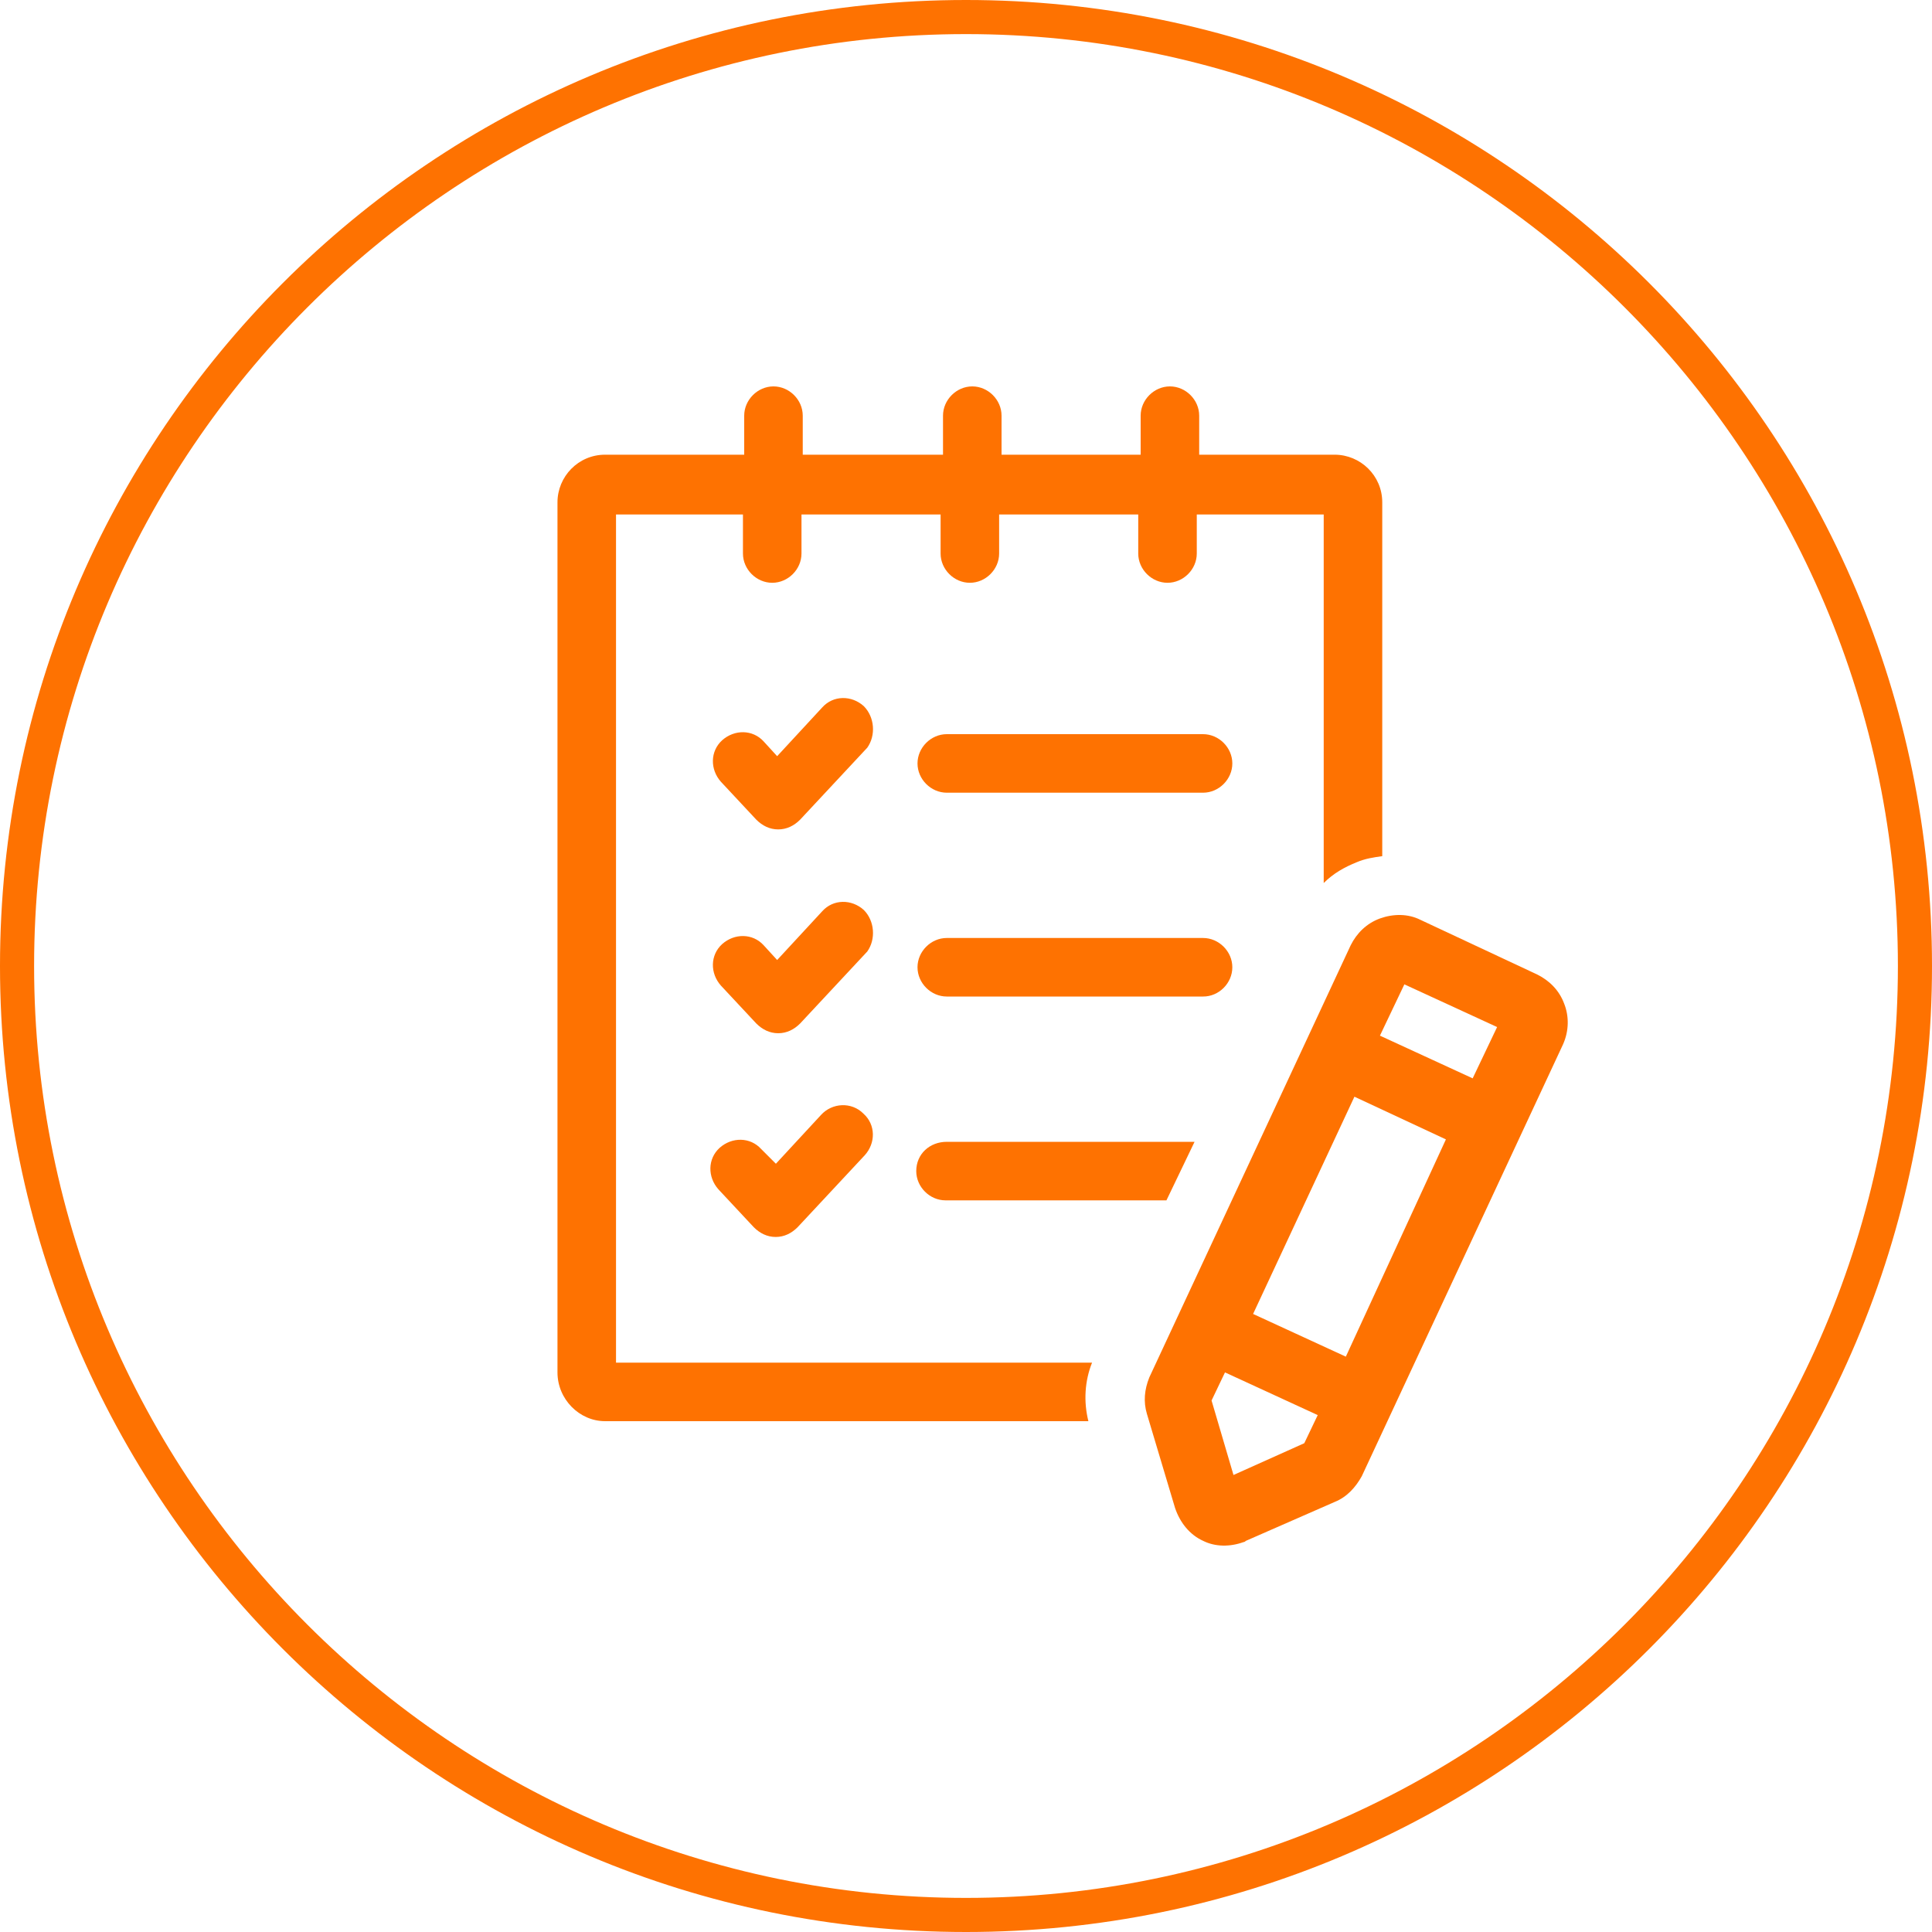 <svg xmlns="http://www.w3.org/2000/svg" xmlns:xlink="http://www.w3.org/1999/xlink" id="Calque_1" x="0px" y="0px" viewBox="0 0 200 200" style="enable-background:new 0 0 200 200;" xml:space="preserve"><style type="text/css">	.st0{fill:#FE7201;}</style><path class="st0" d="M100,3.53c53.19,0,96.47,43.28,96.47,96.47s-43.28,96.47-96.47,96.47S3.53,153.19,3.53,100S46.81,3.53,100,3.53   M100,0C44.77,0,0,44.77,0,100s44.77,100,100,100s100-44.77,100-100S155.23,0,100,0L100,0z"></path><g>	<path class="st0" d="M63.77,141.06v-87.8h13.14v4.04c0,1.64,1.39,3.03,3.03,3.03c1.64,0,3.03-1.39,3.03-3.03v-4.04h14.4v4.04   c0,1.64,1.39,3.03,3.03,3.03c1.64,0,3.03-1.39,3.03-3.03v-4.04h14.4v4.04c0,1.64,1.39,3.03,3.03,3.03s3.03-1.39,3.03-3.03v-4.04   h13.14v38.15c1.01-1.01,2.15-1.64,3.41-2.15c0.88-0.38,1.77-0.51,2.65-0.63V52c0-2.78-2.27-4.93-4.93-4.93h-14.02v-4.04   c0-1.64-1.39-3.03-3.03-3.03s-3.03,1.39-3.03,3.03v4.04h-14.4v-4.04c0-1.64-1.39-3.03-3.03-3.03c-1.64,0-3.03,1.39-3.03,3.03v4.04   H83.1v-4.04c0-1.64-1.39-3.03-3.03-3.03s-3.03,1.39-3.03,3.03v4.04h-14.4c-2.78,0-4.93,2.27-4.93,4.93v90.07   c0,2.78,2.27,5.05,4.93,5.05h50.03c-0.51-2.02-0.38-4.17,0.38-6.06H63.77z"></path>	<path class="st0" d="M89.42,73.1c-1.26-1.14-3.16-1.14-4.3,0.13l-4.67,5.05l-1.39-1.52c-1.14-1.26-3.03-1.26-4.3-0.13   c-1.26,1.14-1.26,3.03-0.13,4.3l3.66,3.92c0.63,0.63,1.39,1.01,2.27,1.01s1.64-0.38,2.27-1.01l6.95-7.45   C90.68,76.13,90.55,74.24,89.42,73.1z"></path>	<path class="st0" d="M89.42,94.2c-1.26-1.14-3.16-1.14-4.3,0.13l-4.67,5.05l-1.39-1.52c-1.14-1.26-3.03-1.26-4.3-0.13   c-1.26,1.14-1.26,3.03-0.13,4.3l3.66,3.92c0.63,0.63,1.39,1.01,2.27,1.01s1.64-0.38,2.27-1.01l6.95-7.45   C90.68,97.23,90.55,95.33,89.42,94.2z"></path>	<path class="st0" d="M84.99,115.42l-4.67,5.05l-1.52-1.52c-1.14-1.26-3.03-1.26-4.3-0.13c-1.26,1.14-1.26,3.03-0.13,4.3l3.66,3.92   c0.63,0.63,1.39,1.01,2.27,1.01s1.64-0.38,2.27-1.01l6.95-7.45c1.14-1.26,1.14-3.16-0.13-4.3   C88.15,114.03,86.13,114.16,84.99,115.42z"></path>	<path class="st0" d="M127.57,100.13c0-1.64-1.39-3.03-3.03-3.03H98.01c-1.64,0-3.03,1.39-3.03,3.03s1.39,3.03,3.03,3.03h26.53   C126.18,103.17,127.57,101.78,127.57,100.13z"></path>	<path class="st0" d="M124.54,76H98.01c-1.64,0-3.03,1.39-3.03,3.03c0,1.64,1.39,3.03,3.03,3.03h26.53c1.64,0,3.03-1.39,3.03-3.03   C127.57,77.39,126.18,76,124.54,76z"></path>	<path class="st0" d="M94.85,121.23c0,1.64,1.39,3.03,3.03,3.03h22.87l2.91-6.06H98.01C96.24,118.2,94.85,119.46,94.85,121.23z"></path>	<path class="st0" d="M161.93,103.92c-0.51-1.39-1.52-2.4-2.78-3.03l-12.13-5.68c-1.26-0.63-2.78-0.63-4.17-0.13l0,0   c-1.39,0.51-2.4,1.52-3.03,2.78l-20.84,44.72c-0.51,1.26-0.63,2.53-0.25,3.79l2.91,9.73c0.51,1.52,1.52,2.78,2.91,3.41   c1.26,0.63,2.78,0.63,4.17,0.13c0.13,0,0.25-0.13,0.25-0.13l9.22-4.04c1.26-0.51,2.15-1.52,2.78-2.65l20.84-44.72   C162.43,106.7,162.43,105.19,161.93,103.92z M145.38,101.9l9.6,4.42l-2.53,5.31l-9.6-4.42L145.38,101.9z M149.68,117.95   l-10.36,22.49l-9.6-4.42l10.49-22.49L149.68,117.95z M127.69,152.69l-2.27-7.71l1.39-2.91l9.6,4.42l-1.39,2.91L127.69,152.69z"></path></g></svg>